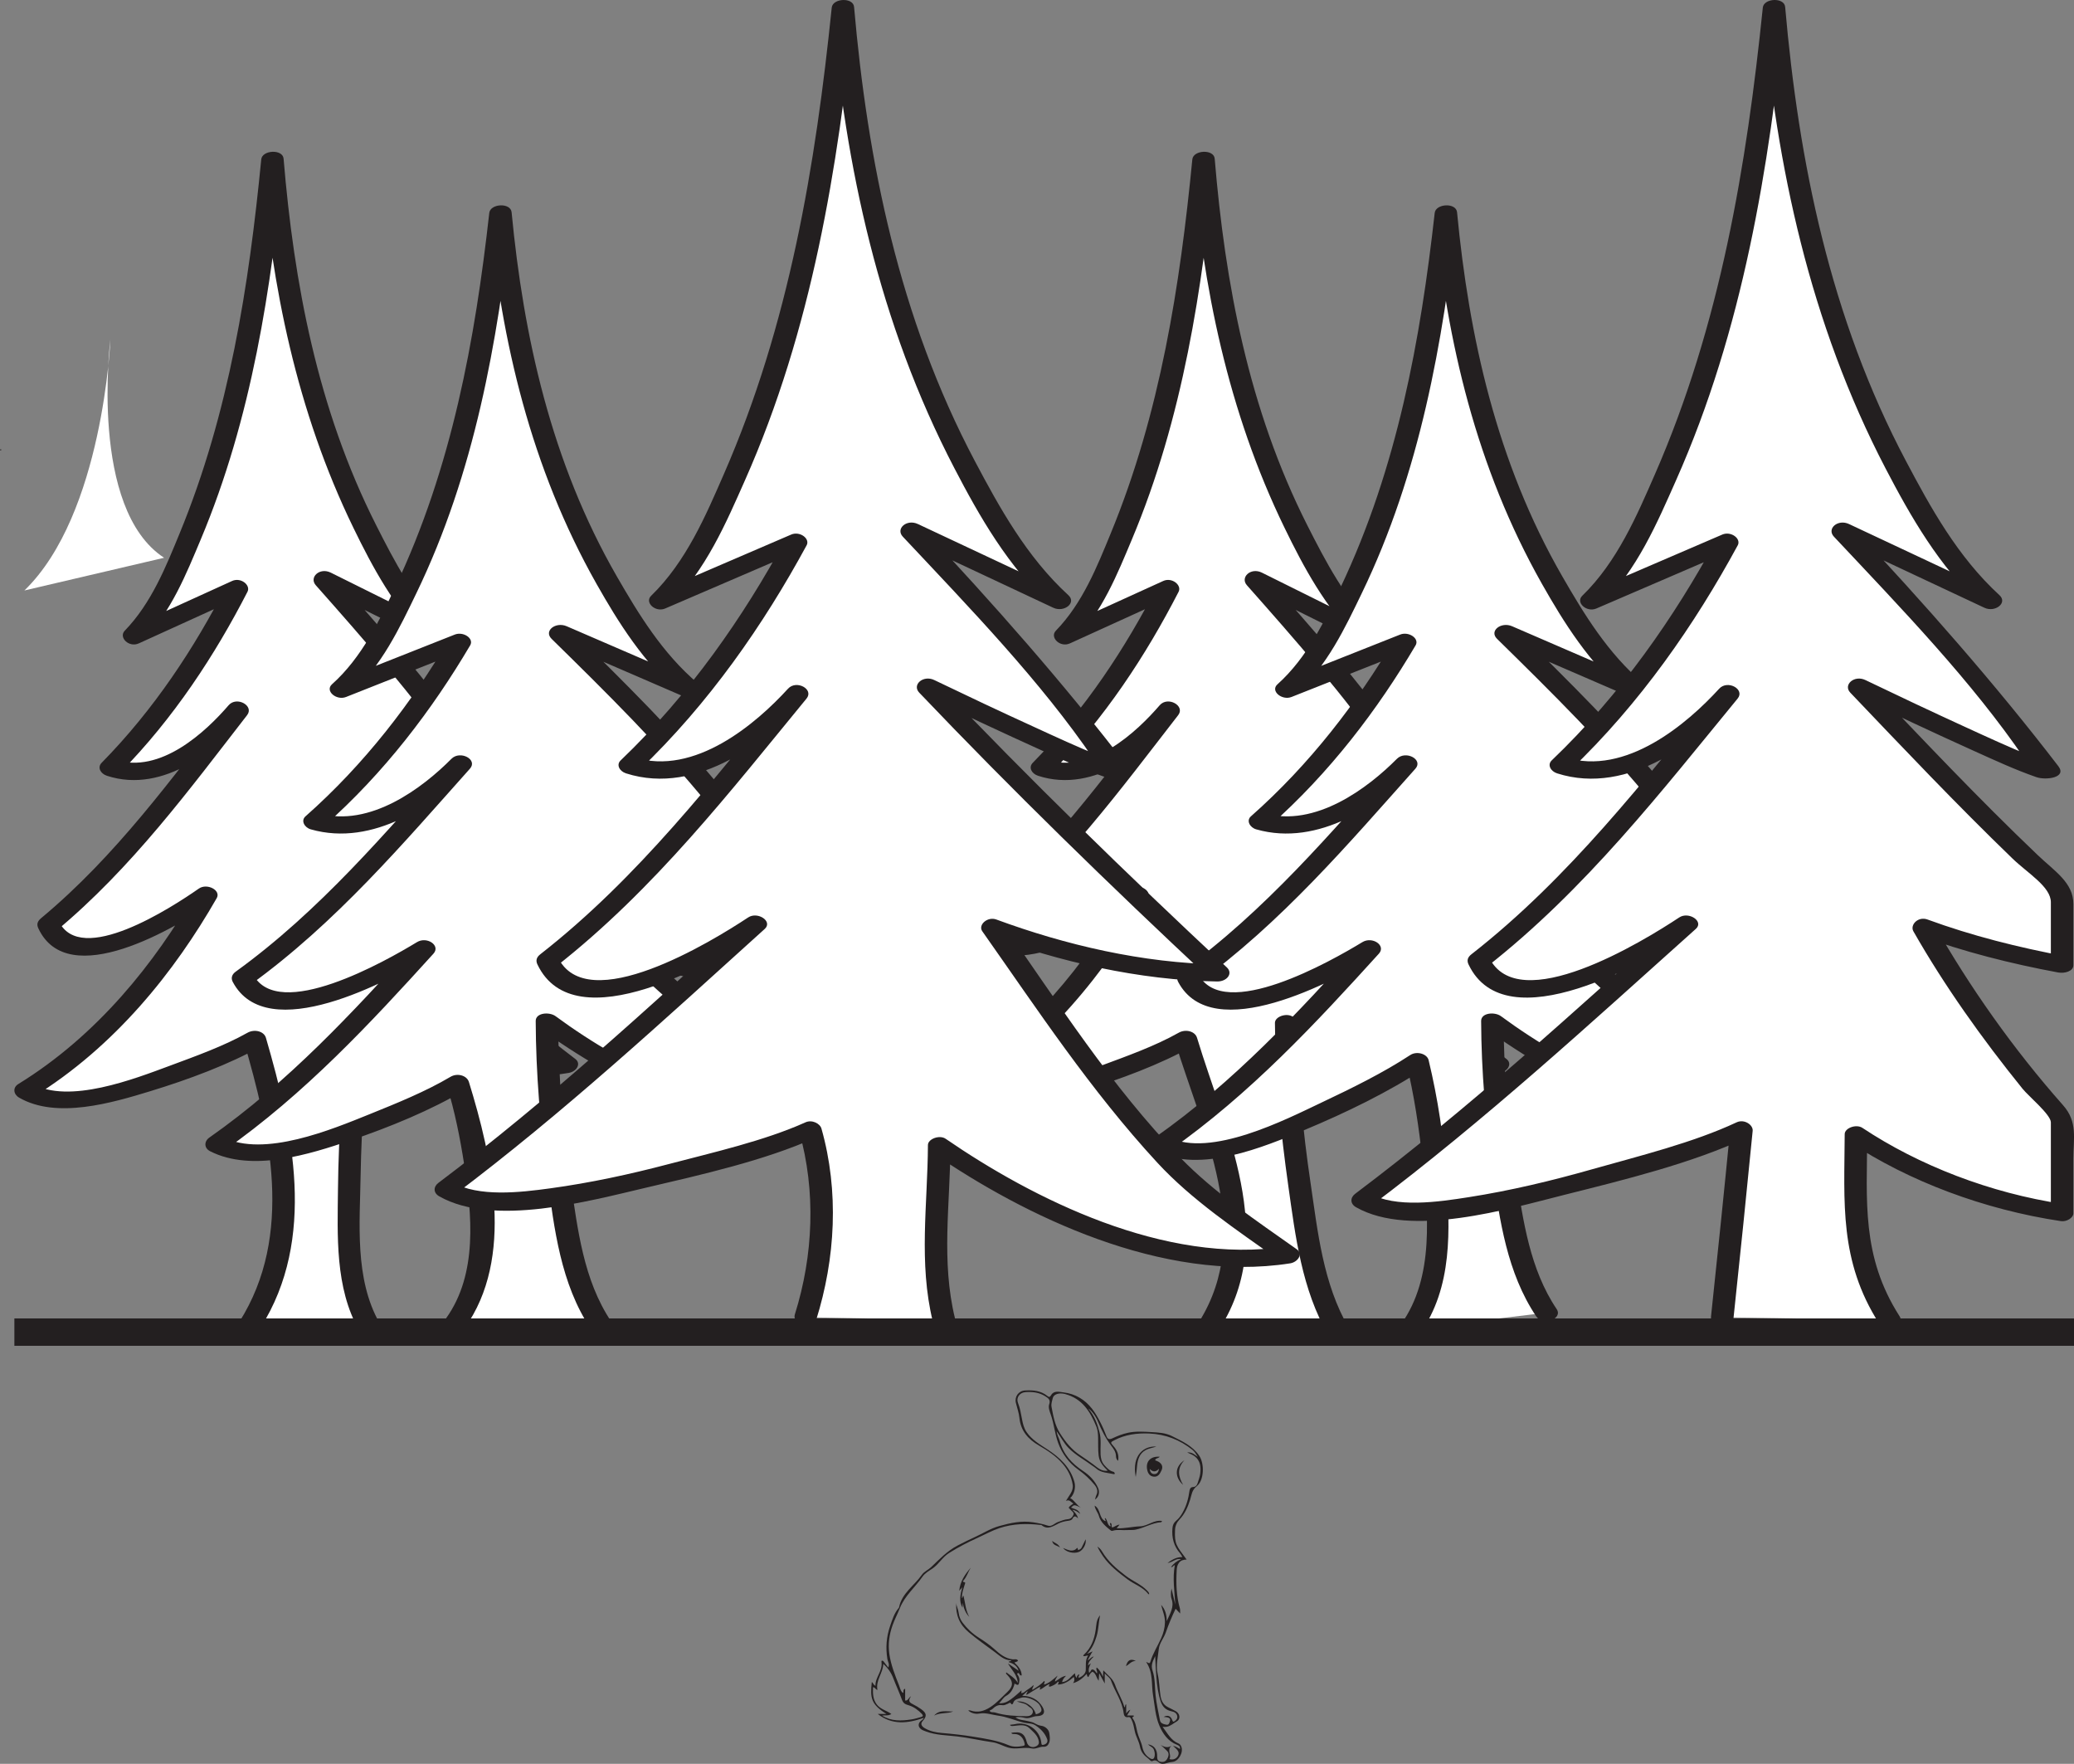 <?xml version="1.0" encoding="UTF-8"?>
<svg xmlns="http://www.w3.org/2000/svg" xmlns:xlink="http://www.w3.org/1999/xlink" width="303.281pt" height="257.887pt" viewBox="0 0 303.281 257.887" version="1.1">
<rect x="0" y="0" width="303.281" height="257.887" fill="#808080" stroke="none"/>
<defs>
<clipPath id="clip1">
  <path d="M 197 0 L 303.281 0 L 303.281 195 L 197 195 Z M 197 0 "/>
</clipPath>
<clipPath id="clip2">
  <path d="M 0 192 L 303.281 192 L 303.281 197 L 0 197 Z M 0 192 "/>
</clipPath>
<clipPath id="clip3">
  <path d="M 127 203 L 176 203 L 176 257.887 L 127 257.887 Z M 127 203 "/>
</clipPath>
</defs>
<g id="surface1">
<path style=" stroke:none;fill-rule:nonzero;fill:rgb(100%,100%,100%);fill-opacity:1;" d="M 176.91 193.672 C 185.559 180.742 176.043 160.945 173.418 151.953 C 173.332 152.047 147.793 164.68 139.902 159.457 C 155.262 150.32 166.301 130.875 166.301 130.875 C 166.301 130.875 146.906 144.535 143.25 135.195 C 152.348 127.805 170.934 103.84 170.934 103.84 C 170.934 103.84 160.906 115.617 152.375 112.25 C 162.668 102.023 170.801 86.082 170.801 86.082 L 155.754 92.934 C 155.754 92.934 170.867 77.547 176 23.422 C 179.977 73.629 200.039 92.934 200.039 92.934 L 183.594 84.758 C 183.594 84.758 201.223 104.633 205.508 112.02 C 211.543 116.379 202.906 122.066 217.617 136.613 C 206.078 136.613 192.582 131.293 192.582 131.293 C 192.582 131.293 204.559 144.773 219.023 155.633 C 202.133 158.805 188.078 149.668 188.078 149.668 C 188.078 160.57 190.699 186.535 195.762 194.715 "/>
<path style=" stroke:none;fill-rule:nonzero;fill:rgb(13.73%,12.16%,12.549%);fill-opacity:1;" d="M 178.457 194.105 C 186.887 180.594 179.141 165.297 175.043 151.738 C 174.754 150.773 173.375 150.414 172.352 150.996 C 168.91 152.941 164.785 154.41 160.953 155.832 C 155.875 157.715 146.184 161.512 140.848 158.43 C 140.891 159.09 140.93 159.754 140.973 160.414 C 153 153.016 161.723 142.016 167.848 131.312 C 168.508 130.156 166.434 129.082 165.23 129.918 C 161.316 132.652 147.891 141.402 144.742 134.652 C 144.598 135.152 144.461 135.652 144.316 136.148 C 155.469 126.887 163.922 115.336 172.285 104.562 C 173.355 103.184 170.766 101.75 169.586 103.109 C 166.316 106.895 159.648 113.258 152.949 111.07 C 153.207 111.699 153.469 112.332 153.727 112.973 C 161.562 105 167.594 95.777 172.348 86.52 C 172.844 85.547 171.363 84.359 170.094 84.945 C 165.078 87.23 160.059 89.52 155.043 91.797 C 155.73 92.422 156.418 93.039 157.105 93.652 C 161.203 89.438 163.438 83.812 165.5 78.91 C 172.996 61.086 175.832 42.109 177.645 23.539 C 176.555 23.57 175.465 23.605 174.371 23.641 C 175.883 41.801 179.508 60.059 187.848 77.191 C 190.59 82.832 193.848 88.957 198.781 93.75 C 199.52 93.137 200.254 92.52 200.988 91.902 C 195.504 89.18 190.02 86.457 184.539 83.73 C 182.887 82.906 181.312 84.422 182.336 85.57 C 189.422 93.57 196.543 101.672 202.5 110.199 C 203.539 111.691 205.02 113.145 205.883 114.66 C 206.828 116.336 206.488 118.598 206.645 120.375 C 207.215 126.797 211.395 132.375 216.355 137.426 C 216.828 136.738 217.301 136.051 217.77 135.363 C 209.25 135.184 200.723 133.059 193.156 130.113 C 191.504 129.477 190.512 131.199 191.32 132.105 C 199.082 140.801 208.004 149.023 217.762 156.445 C 218.09 155.766 218.414 155.082 218.734 154.398 C 208.402 156.094 197.148 153.824 189.023 148.641 C 188.117 148.059 186.43 148.633 186.434 149.551 C 186.473 157.523 187.273 165.508 188.395 173.434 C 189.418 180.633 190.344 188.559 194.27 195.258 C 195.133 196.738 198.121 195.656 197.25 194.18 C 193.453 187.699 192.68 179.965 191.648 172.992 C 190.508 165.305 189.762 157.527 189.723 149.785 C 188.859 150.086 187.996 150.395 187.129 150.695 C 195.883 156.281 208.195 158.695 219.309 156.871 C 220.438 156.688 221.215 155.531 220.281 154.824 C 210.52 147.395 201.598 139.18 193.84 130.48 C 193.23 131.145 192.621 131.809 192.008 132.473 C 199.809 135.504 208.668 137.68 217.465 137.867 C 218.938 137.895 219.766 136.707 218.879 135.801 C 213.266 130.09 210.141 124.523 209.727 117.449 C 209.5 113.633 206.848 111.02 204.508 107.746 C 198.637 99.535 191.715 91.688 184.852 83.945 C 184.113 84.559 183.383 85.172 182.648 85.789 C 188.125 88.512 193.613 91.238 199.094 93.965 C 200.68 94.75 202.465 93.25 201.301 92.117 C 196.73 87.688 193.809 82.004 191.172 76.812 C 182.555 59.793 179.129 41.301 177.625 23.199 C 177.504 21.766 174.488 21.918 174.355 23.301 C 172.562 41.703 169.688 60.371 162.402 78.035 C 160.465 82.738 158.324 88.18 154.398 92.215 C 153.461 93.18 155.012 94.73 156.461 94.066 C 161.477 91.785 166.492 89.5 171.504 87.219 C 170.75 86.695 170.004 86.172 169.25 85.648 C 164.586 94.727 158.707 103.711 151.023 111.527 C 150.355 112.203 150.855 113.117 151.801 113.426 C 160.172 116.156 168.145 109.352 172.285 104.562 C 171.387 104.078 170.484 103.598 169.586 103.109 C 161.379 113.684 153.113 125.152 142.184 134.234 C 141.633 134.695 141.48 135.137 141.762 135.727 C 146.109 145.055 161.934 135.633 167.367 131.836 C 166.496 131.367 165.625 130.902 164.754 130.438 C 158.863 140.738 150.398 151.383 138.836 158.496 C 137.98 159.023 138.129 160.004 138.957 160.484 C 144.434 163.652 152.555 161.246 158.164 159.531 C 163.723 157.832 169.645 155.648 174.484 152.914 C 173.59 152.668 172.688 152.418 171.793 152.176 C 175.754 165.281 183.52 180.164 175.355 193.238 C 174.449 194.699 177.551 195.559 178.457 194.105 "/>
<path style=" stroke:none;fill-rule:nonzero;fill:rgb(13.73%,12.16%,12.549%);fill-opacity:1;" d="M 189.129 158.336 C 189.266 158.336 189.281 158.18 189.152 158.18 C 189.02 158.18 188.996 158.336 189.129 158.336 "/>
<path style=" stroke:none;fill-rule:nonzero;fill:rgb(100%,100%,100%);fill-opacity:1;" d="M 206.23 194.324 C 214.262 183.879 207.281 155.219 207.281 155.219 C 207.18 155.309 179 172.516 169.926 167.293 C 181.797 159.133 200.285 138.707 200.285 138.707 C 200.285 138.707 177.984 152.371 173.781 143.027 C 184.238 135.637 205.621 111.672 205.621 111.672 C 205.621 111.672 194.082 123.449 184.27 120.082 C 196.109 109.855 205.457 93.914 205.457 93.914 L 188.156 100.766 C 188.156 100.766 205.535 85.383 211.441 31.25 C 216.008 81.461 239.09 100.766 239.09 100.766 L 220.172 92.586 C 220.172 92.586 240.445 112.465 245.371 119.852 C 252.316 124.211 242.383 129.902 259.297 144.445 C 246.035 144.445 230.508 139.129 230.508 139.129 C 230.508 139.129 244.289 152.605 260.918 163.469 C 241.496 166.637 218.23 149.387 218.23 149.387 C 218.23 160.285 220.312 183.754 226.129 191.93 "/>
<path style=" stroke:none;fill-rule:nonzero;fill:rgb(13.73%,12.16%,12.549%);fill-opacity:1;" d="M 207.586 195.039 C 212.488 188.219 212.012 179.609 211.508 172.086 C 211.129 166.371 210.262 160.625 208.906 154.996 C 208.68 154.07 207.172 153.629 206.215 154.258 C 202.23 156.875 197.652 159.117 193.199 161.223 C 188.09 163.645 177 169.359 170.875 166.262 C 170.91 166.926 170.953 167.59 170.996 168.246 C 182.848 159.938 192.512 149.488 201.637 139.43 C 202.719 138.234 200.676 136.859 199.215 137.75 C 194.656 140.523 178.961 149.449 175.266 142.484 C 175.129 142.984 174.988 143.48 174.844 143.984 C 187.391 134.926 197.285 123.234 206.973 112.391 C 208.172 111.043 205.547 109.66 204.266 110.949 C 200.09 115.156 192.367 121.051 184.844 118.902 C 185.102 119.535 185.359 120.164 185.621 120.801 C 194.461 112.988 201.461 103.746 207.004 94.352 C 207.598 93.34 205.992 92.285 204.75 92.777 C 198.98 95.062 193.215 97.344 187.445 99.637 C 188.133 100.25 188.824 100.871 189.504 101.488 C 194.066 97.406 196.75 91.668 199.129 86.746 C 207.66 69.109 211 49.984 213.086 31.367 C 211.996 31.402 210.906 31.438 209.816 31.473 C 211.57 49.863 215.863 68.359 225.484 85.375 C 228.633 90.941 232.426 97.023 237.828 101.578 C 238.562 100.965 239.297 100.352 240.031 99.742 C 233.727 97.016 227.426 94.289 221.113 91.562 C 219.516 90.867 217.719 92.23 218.914 93.402 C 226.891 101.23 234.906 109.16 241.777 117.582 C 243.07 119.168 244.84 120.754 245.953 122.363 C 246.984 123.863 246.734 125.965 246.867 127.602 C 247.43 134.469 252.285 140.172 258.043 145.258 C 258.512 144.574 258.98 143.887 259.449 143.195 C 249.73 143.035 239.949 140.949 231.082 137.945 C 229.488 137.41 228.293 139.008 229.254 139.938 C 238.383 148.832 248.781 157.102 259.973 164.496 C 260.188 163.742 260.41 162.988 260.633 162.23 C 245.672 164.32 229.809 156.168 219.488 148.574 C 218.582 147.906 216.586 148.062 216.586 149.27 C 216.617 156.633 217.246 164 218.293 171.32 C 219.285 178.32 220.367 186.105 224.641 192.465 C 225.605 193.902 228.598 192.836 227.625 191.391 C 223.695 185.543 222.746 178.461 221.715 172.039 C 220.516 164.574 219.906 157.023 219.875 149.504 C 218.906 149.734 217.938 149.969 216.977 150.199 C 228.133 158.41 244.98 166.969 261.203 164.707 C 262.73 164.492 262.91 163.129 261.863 162.438 C 250.898 155.188 240.719 147.031 231.766 138.316 C 231.156 138.977 230.547 139.641 229.938 140.305 C 239.027 143.383 249.172 145.535 259.145 145.699 C 260.535 145.719 261.559 144.52 260.559 143.633 C 254.336 138.133 250.469 132.684 249.984 125.43 C 249.727 121.48 246.875 119.102 244.227 115.859 C 237.391 107.469 229.375 99.57 221.434 91.777 L 219.23 93.617 C 225.535 96.344 231.836 99.07 238.141 101.793 C 239.688 102.465 241.68 101.078 240.348 99.953 C 235.105 95.535 231.57 89.676 228.469 84.297 C 218.828 67.582 214.793 49.133 213.066 31.035 C 212.93 29.594 209.953 29.754 209.797 31.129 C 207.727 49.602 204.344 68.355 196.035 85.871 C 193.781 90.621 191.188 96.121 186.805 100.051 C 185.715 101.02 187.453 102.457 188.863 101.902 C 194.633 99.617 200.398 97.332 206.168 95.051 C 205.418 94.523 204.664 94.004 203.91 93.477 C 198.477 102.676 191.578 111.707 182.918 119.359 C 182.207 119.984 182.777 120.996 183.699 121.258 C 192.855 123.875 201.832 117.562 206.973 112.391 C 206.07 111.91 205.164 111.43 204.266 110.949 C 194.754 121.609 185.031 133.168 172.711 142.066 C 172.145 142.477 171.996 143.02 172.285 143.566 C 177.297 153.023 195.082 143.477 201.352 139.668 C 200.547 139.105 199.738 138.547 198.934 137.984 C 189.973 147.867 180.492 158.176 168.855 166.332 C 168.098 166.867 168.062 167.855 168.98 168.32 C 175.504 171.621 184.824 167.688 190.691 165.242 C 196.812 162.695 203.051 159.66 208.348 156.172 C 207.449 155.926 206.555 155.68 205.652 155.434 C 206.789 160.129 207.5 164.891 208.008 169.645 C 208.805 177.141 209.812 186.746 204.879 193.602 C 203.867 195.008 206.562 196.465 207.586 195.039 "/>
<path style=" stroke:none;fill-rule:nonzero;fill:rgb(100%,100%,100%);fill-opacity:1;" d="M 36.562 193.672 C 45.207 180.742 39.887 160.945 37.262 151.953 C 37.168 152.047 11.637 164.68 3.746 159.457 C 19.105 150.32 30.145 130.875 30.145 130.875 C 30.145 130.875 10.75 144.535 7.094 135.195 C 16.191 127.805 34.781 103.84 34.781 103.84 C 34.781 103.84 24.746 115.617 16.215 112.25 C 26.516 102.023 34.645 86.082 34.645 86.082 L 19.594 92.934 C 19.594 92.934 34.707 77.547 39.844 23.422 C 43.82 73.629 63.887 92.934 63.887 92.934 L 47.438 84.758 C 47.438 84.758 65.066 104.633 69.352 112.02 C 75.391 116.379 66.746 122.066 81.457 136.613 C 69.922 136.613 56.426 131.293 56.426 131.293 C 56.426 131.293 68.41 144.773 82.867 155.633 C 65.977 158.805 51.918 149.668 51.918 149.668 C 51.918 160.57 48.957 185.816 54.02 194 "/>
<path style=" stroke:none;fill-rule:nonzero;fill:rgb(13.73%,12.16%,12.549%);fill-opacity:1;" d="M 38.109 194.105 C 46.34 181.082 42.82 165.281 38.887 151.738 C 38.605 150.773 37.215 150.422 36.191 150.996 C 32.746 152.938 28.633 154.41 24.801 155.832 C 19.719 157.715 10.031 161.512 4.691 158.43 C 4.73 159.09 4.77 159.754 4.816 160.414 C 16.84 153.016 25.566 142.016 31.691 131.312 C 32.352 130.156 30.273 129.082 29.074 129.918 C 25.16 132.652 11.734 141.402 8.586 134.652 C 8.441 135.152 8.305 135.652 8.16 136.148 C 19.309 126.887 27.766 115.336 36.133 104.562 C 37.203 103.184 34.613 101.75 33.434 103.109 C 30.164 106.898 23.492 113.258 16.789 111.07 C 17.051 111.699 17.312 112.332 17.57 112.973 C 25.406 105 31.438 95.777 36.191 86.52 C 36.688 85.547 35.207 84.359 33.934 84.945 C 28.918 87.23 23.902 89.52 18.887 91.797 C 19.574 92.422 20.262 93.039 20.945 93.652 C 25.043 89.438 27.277 83.812 29.34 78.91 C 36.836 61.086 39.676 42.109 41.488 23.539 C 40.398 23.57 39.309 23.605 38.219 23.641 C 39.727 41.801 43.352 60.059 51.688 77.191 C 54.434 82.832 57.688 88.957 62.625 93.75 C 63.363 93.137 64.098 92.52 64.832 91.902 C 59.348 89.18 53.863 86.457 48.383 83.73 C 46.73 82.906 45.16 84.422 46.18 85.57 C 53.27 93.57 60.387 101.676 66.34 110.199 C 67.383 111.691 68.871 113.145 69.727 114.66 C 70.672 116.336 70.336 118.598 70.488 120.375 C 71.059 126.797 75.238 132.375 80.195 137.426 C 80.672 136.738 81.145 136.051 81.613 135.363 C 73.09 135.184 64.566 133.059 56.996 130.113 C 55.348 129.477 54.355 131.199 55.164 132.105 C 62.926 140.801 71.848 149.023 81.605 156.445 C 81.93 155.766 82.254 155.082 82.578 154.398 C 72.246 156.094 60.992 153.824 52.867 148.641 C 51.953 148.055 50.281 148.641 50.277 149.551 C 50.234 157.656 49.492 165.754 49.422 173.867 C 49.359 180.555 48.949 188.277 52.527 194.539 C 53.375 196.027 56.355 194.945 55.512 193.461 C 51.809 186.98 52.629 178.719 52.734 171.836 C 52.848 164.484 53.523 157.141 53.566 149.785 C 52.699 150.086 51.84 150.395 50.977 150.695 C 59.727 156.281 72.035 158.695 83.152 156.871 C 84.281 156.688 85.055 155.531 84.125 154.824 C 74.363 147.395 65.441 139.172 57.684 130.48 C 57.07 131.145 56.465 131.809 55.852 132.473 C 63.652 135.504 72.512 137.68 81.305 137.867 C 82.781 137.895 83.609 136.707 82.719 135.801 C 77.113 130.09 73.984 124.523 73.57 117.449 C 73.344 113.633 70.695 111.02 68.352 107.746 C 62.48 99.535 55.562 91.688 48.695 83.945 C 47.965 84.559 47.227 85.172 46.488 85.789 C 51.969 88.512 57.457 91.238 62.941 93.965 C 64.523 94.75 66.309 93.25 65.148 92.117 C 60.578 87.688 57.648 82.004 55.02 76.812 C 46.402 59.793 42.973 41.301 41.469 23.199 C 41.352 21.766 38.336 21.918 38.203 23.301 C 36.406 41.703 33.531 60.371 26.246 78.035 C 24.309 82.738 22.16 88.18 18.242 92.215 C 17.305 93.184 18.855 94.73 20.301 94.066 C 25.316 91.785 30.336 89.5 35.352 87.219 C 34.598 86.695 33.848 86.172 33.098 85.648 C 28.434 94.727 22.551 103.711 14.863 111.527 C 14.199 112.203 14.695 113.117 15.641 113.426 C 24.016 116.156 31.988 109.352 36.133 104.562 C 35.23 104.078 34.332 103.598 33.434 103.109 C 25.223 113.684 16.957 125.148 6.023 134.234 C 5.473 134.695 5.328 135.137 5.605 135.727 C 9.949 145.059 25.777 135.633 31.215 131.836 C 30.34 131.367 29.469 130.902 28.594 130.438 C 22.703 140.738 14.242 151.383 2.676 158.496 C 1.824 159.023 1.969 160.004 2.797 160.484 C 8.273 163.652 16.398 161.246 22.008 159.531 C 27.566 157.832 33.48 155.645 38.328 152.914 C 37.43 152.668 36.535 152.418 35.637 152.176 C 39.461 165.324 43.008 180.582 35.016 193.238 C 34.09 194.699 37.195 195.555 38.109 194.105 "/>
<path style=" stroke:none;fill-rule:nonzero;fill:rgb(13.73%,12.16%,12.549%);fill-opacity:1;" d="M 206.629 158.336 C 206.766 158.336 206.781 158.18 206.652 158.18 C 206.52 158.18 206.496 158.336 206.629 158.336 "/>
<path style=" stroke:none;fill-rule:nonzero;fill:rgb(13.73%,12.16%,12.549%);fill-opacity:1;" d="M 0.09 65.844 C 0.223 65.844 0.242 65.688 0.109 65.688 C -0.023 65.688 -0.043 65.844 0.09 65.844 "/>
<path style=" stroke:none;fill-rule:nonzero;fill:rgb(13.73%,12.16%,12.549%);fill-opacity:1;" d="M 257.488 139.941 C 257.75 139.941 257.793 139.633 257.527 139.633 C 257.258 139.633 257.219 139.941 257.488 139.941 "/>
<path style=" stroke:none;fill-rule:nonzero;fill:rgb(13.73%,12.16%,12.549%);fill-opacity:1;" d="M 52.973 158.336 C 53.105 158.336 53.125 158.18 52.992 158.18 C 52.863 158.18 52.84 158.336 52.973 158.336 "/>
<path style=" stroke:none;fill-rule:nonzero;fill:rgb(100%,100%,100%);fill-opacity:1;" d="M 66.586 193.465 C 74.613 183.02 66.938 158.402 66.938 158.402 C 66.832 158.496 40.754 172.516 31.676 167.293 C 43.543 159.133 62.035 138.707 62.035 138.707 C 62.035 138.707 39.73 152.371 35.531 143.027 C 45.988 135.637 67.367 111.672 67.367 111.672 C 67.367 111.672 55.824 123.449 46.02 120.082 C 57.855 109.852 67.207 93.914 67.207 93.914 L 49.902 100.766 C 49.902 100.766 67.285 85.375 73.191 31.254 C 77.758 81.461 100.836 100.766 100.836 100.766 L 81.922 92.586 C 81.922 92.586 102.195 112.465 107.125 119.852 C 114.062 124.211 104.133 129.902 121.051 144.445 C 107.781 144.445 92.258 139.129 92.258 139.129 C 92.258 139.129 106.035 152.605 122.664 163.469 C 103.246 166.637 79.98 149.387 79.98 149.387 C 79.98 160.285 82.074 185.586 87.891 193.766 "/>
<path style=" stroke:none;fill-rule:nonzero;fill:rgb(13.73%,12.16%,12.549%);fill-opacity:1;" d="M 67.938 194.184 C 75.309 183.887 71.93 169.094 68.566 158.184 C 68.27 157.246 66.887 156.836 65.871 157.441 C 62.262 159.582 58.047 161.289 54.023 162.914 C 48.59 165.105 38.609 169.297 32.621 166.262 C 32.66 166.926 32.699 167.586 32.742 168.246 C 44.594 159.938 54.262 149.488 63.387 139.43 C 64.465 138.234 62.43 136.859 60.969 137.75 C 56.41 140.52 40.707 149.449 37.02 142.484 C 36.879 142.984 36.738 143.48 36.598 143.984 C 49.141 134.922 59.035 123.227 68.715 112.391 C 69.918 111.043 67.293 109.664 66.016 110.941 C 61.836 115.156 54.113 121.055 46.594 118.906 C 46.852 119.535 47.113 120.168 47.371 120.797 C 56.211 112.988 63.211 103.746 68.754 94.352 C 69.352 93.34 67.742 92.285 66.5 92.781 C 60.73 95.062 54.961 97.348 49.195 99.629 C 49.883 100.25 50.57 100.871 51.254 101.488 C 55.816 97.406 58.5 91.668 60.879 86.746 C 69.41 69.109 72.75 49.984 74.832 31.367 C 73.746 31.402 72.656 31.434 71.562 31.469 C 73.32 49.863 77.613 68.359 87.234 85.375 C 90.383 90.941 94.172 97.023 99.578 101.578 C 100.312 100.965 101.047 100.352 101.781 99.734 C 95.48 97.016 89.172 94.285 82.867 91.562 C 81.262 90.867 79.465 92.23 80.66 93.406 C 88.637 101.227 96.656 109.16 103.523 117.586 C 104.824 119.172 106.59 120.75 107.699 122.363 C 108.734 123.863 108.477 125.965 108.613 127.602 C 109.176 134.469 114.035 140.172 119.785 145.258 C 120.262 144.574 120.734 143.887 121.203 143.195 C 111.484 143.035 101.695 140.949 92.832 137.945 C 91.234 137.41 90.039 139.008 91 139.938 C 100.129 148.832 110.531 157.102 121.719 164.496 C 121.938 163.742 122.16 162.988 122.383 162.23 C 107.426 164.32 91.555 156.168 81.242 148.574 C 80.332 147.906 78.336 148.062 78.336 149.27 C 78.367 156.941 79.008 164.625 80.051 172.258 C 81.035 179.504 81.965 187.711 86.398 194.305 C 87.367 195.742 90.355 194.668 89.383 193.227 C 85.293 187.145 84.473 179.617 83.461 172.934 C 82.285 165.168 81.656 157.32 81.625 149.504 C 80.656 149.734 79.688 149.969 78.719 150.199 C 89.883 158.41 106.727 166.969 122.953 164.707 C 124.477 164.492 124.656 163.129 123.613 162.438 C 112.645 155.188 102.469 147.031 93.52 138.316 C 92.906 138.977 92.297 139.641 91.688 140.305 C 100.773 143.379 110.922 145.531 120.895 145.699 C 122.289 145.719 123.312 144.52 122.305 143.633 C 116.086 138.133 112.223 132.684 111.738 125.43 C 111.477 121.477 108.629 119.102 105.98 115.859 C 99.141 107.469 91.125 99.574 83.18 91.777 C 82.441 92.391 81.711 93.004 80.973 93.617 C 87.277 96.34 93.586 99.066 99.891 101.797 C 101.438 102.465 103.434 101.082 102.094 99.953 C 96.855 95.535 93.32 89.676 90.215 84.301 C 80.578 67.582 76.543 49.125 74.812 31.035 C 74.676 29.594 71.699 29.754 71.547 31.133 C 69.48 49.602 66.094 68.359 57.781 85.871 C 55.535 90.617 52.938 96.125 48.551 100.043 C 47.465 101.016 49.199 102.465 50.609 101.902 C 56.379 99.617 62.148 97.332 67.914 95.051 C 67.164 94.527 66.414 94.004 65.656 93.48 C 60.23 102.68 53.328 111.707 44.668 119.359 C 43.961 119.988 44.523 120.996 45.449 121.258 C 54.605 123.875 63.582 117.559 68.715 112.391 C 67.816 111.906 66.918 111.43 66.016 110.941 C 56.5 121.602 46.785 133.168 34.465 142.066 C 33.895 142.477 33.746 143.016 34.039 143.566 C 39.047 153.027 56.836 143.477 63.102 139.668 C 62.293 139.109 61.484 138.547 60.684 137.984 C 51.723 147.867 42.238 158.176 30.605 166.328 C 29.844 166.867 29.812 167.855 30.727 168.32 C 36.871 171.434 45.258 168.77 51.266 166.734 C 57.016 164.789 63.016 162.32 68.004 159.359 C 67.105 159.109 66.207 158.867 65.312 158.621 C 66.5 162.469 67.285 166.398 67.887 170.316 C 68.984 177.43 69.91 186.215 65.234 192.742 C 64.227 194.152 66.918 195.605 67.938 194.184 "/>
<path style=" stroke:none;fill-rule:nonzero;fill:rgb(100%,100%,100%);fill-opacity:1;" d="M 117.789 192.594 C 122.445 178.781 118.492 165.223 118.492 165.223 C 118.379 165.344 75.594 180.398 65.191 173.891 C 78.797 163.73 110.473 135.098 110.473 135.098 C 110.473 135.098 84.902 152.121 80.082 140.477 C 92.074 131.273 116.59 101.414 116.59 101.414 C 116.59 101.414 103.355 116.09 92.113 111.887 C 105.684 99.152 116.406 79.297 116.406 79.297 L 96.562 87.832 C 96.562 87.832 116.496 68.66 123.266 1.23 C 128.504 63.777 154.969 87.832 154.969 87.832 L 133.273 77.648 C 133.273 77.648 156.523 102.402 162.176 111.605 C 170.137 117.039 135.676 100.461 135.676 100.461 C 158.898 124.836 158.746 124.125 178.141 142.25 C 162.934 142.25 145.133 135.617 145.133 135.617 C 171.883 173.602 172.688 172.344 188.375 183.477 C 166.105 187.426 137.34 167.527 137.34 167.527 C 137.34 181.109 135.535 183.164 138.023 192.977 "/>
<path style=" stroke:none;fill-rule:nonzero;fill:rgb(13.73%,12.16%,12.549%);fill-opacity:1;" d="M 119.336 193.031 C 122.176 183.992 122.711 174.145 120.121 165.008 C 119.91 164.27 118.75 163.66 117.785 164.094 C 111.742 166.809 104.316 168.48 97.734 170.211 C 92.098 171.695 86.332 172.941 80.453 173.746 C 76.039 174.348 70.008 175.055 66.133 172.863 C 66.176 173.523 66.215 174.184 66.254 174.848 C 82.488 162.645 97.141 149.086 111.824 135.82 C 113.051 134.707 110.793 133.219 109.406 134.137 C 104.098 137.652 85.812 148.852 81.57 139.938 C 81.43 140.438 81.289 140.93 81.148 141.438 C 95.719 130.051 106.91 115.555 117.938 102.137 C 119.062 100.766 116.457 99.352 115.234 100.691 C 110.672 105.695 101.59 113.562 92.688 110.711 C 92.945 111.344 93.207 111.977 93.465 112.613 C 103.715 102.812 111.68 91.289 117.953 79.727 C 118.484 78.75 116.965 77.617 115.699 78.156 C 109.086 81.004 102.473 83.852 95.855 86.695 C 96.543 87.309 97.23 87.93 97.914 88.555 C 103.23 83.391 106.219 76.344 108.926 70.246 C 118.738 48.156 122.535 24.484 124.91 1.348 C 123.82 1.379 122.73 1.41 121.645 1.445 C 123.625 24.234 128.473 47.203 139.594 68.523 C 143.172 75.395 147.418 82.887 153.711 88.645 C 154.445 88.027 155.18 87.418 155.914 86.801 C 148.684 83.406 141.453 80.012 134.223 76.617 C 132.586 75.848 130.93 77.297 132.016 78.461 C 141.867 88.957 152.191 99.609 159.996 111.086 C 160.562 111.914 161.023 112.438 161.844 113.113 C 158.781 110.605 165.043 111.992 162.777 111.266 C 162.102 111.051 161.445 110.781 160.793 110.52 C 157.535 109.199 154.375 107.738 151.215 106.285 C 146.316 104.051 141.457 101.754 136.625 99.43 C 135.004 98.648 133.32 100.117 134.422 101.273 C 148.047 115.57 162.219 129.371 176.879 143.062 C 177.352 142.379 177.824 141.688 178.293 140.996 C 167.094 140.824 155.758 138.148 145.699 134.441 C 144.395 133.957 142.984 135.234 143.641 136.16 C 151.68 147.566 159.422 159.352 169.219 169.973 C 174.262 175.441 180.73 179.766 187.113 184.289 C 187.441 183.602 187.766 182.926 188.09 182.238 C 170.309 185.031 150.938 175.195 138.281 166.496 C 137.387 165.883 135.699 166.523 135.691 167.406 C 135.648 176.09 134.305 184.594 136.398 193.191 C 136.793 194.789 140.043 194.352 139.648 192.758 C 137.605 184.387 138.938 176.098 138.98 167.648 C 138.117 167.953 137.254 168.25 136.391 168.555 C 149.688 177.703 169.977 187.645 188.66 184.711 C 189.766 184.539 190.602 183.348 189.637 182.66 C 183.605 178.395 177.492 174.312 172.586 169.246 C 162.375 158.719 154.719 146.562 146.621 135.082 C 145.934 135.648 145.242 136.223 144.559 136.797 C 154.836 140.586 166.523 143.324 177.98 143.5 C 179.406 143.52 180.355 142.332 179.398 141.438 C 164.738 127.746 150.562 113.945 136.938 99.645 C 136.199 100.262 135.465 100.871 134.73 101.488 C 140.633 104.328 146.574 107.117 152.578 109.828 C 155.531 111.16 158.504 112.539 161.633 113.625 C 163.02 114.102 166.137 113.711 164.84 112.023 C 155.582 99.949 145.238 88.238 134.535 76.836 C 133.797 77.445 133.062 78.062 132.328 78.676 C 139.559 82.07 146.793 85.461 154.023 88.859 C 155.594 89.594 157.461 88.145 156.227 87.02 C 150.102 81.414 146.105 74.113 142.57 67.445 C 131.438 46.426 126.852 23.5 124.891 1.012 C 124.766 -0.426 121.766 -0.273 121.625 1.109 C 119.266 24.086 115.43 47.426 105.824 69.379 C 103.246 75.281 100.355 82.121 95.215 87.109 C 94.211 88.082 95.84 89.582 97.273 88.965 C 103.887 86.117 110.5 83.277 117.117 80.43 C 116.359 79.906 115.609 79.383 114.859 78.859 C 108.68 90.242 100.855 101.52 90.762 111.172 C 90.07 111.828 90.609 112.77 91.539 113.07 C 102.074 116.441 112.477 108.121 117.938 102.137 C 117.039 101.656 116.141 101.172 115.234 100.691 C 104.371 113.914 93.363 128.309 79.012 139.52 C 78.449 139.957 78.316 140.438 78.59 141.012 C 84.039 152.461 104.652 140.609 111.543 136.059 L 109.117 134.375 C 94.613 147.484 80.148 160.883 64.121 172.934 C 63.355 173.508 63.34 174.406 64.238 174.918 C 72.164 179.406 86.074 175.617 94.316 173.684 C 102.484 171.77 111.781 169.695 119.203 166.359 C 118.426 166.055 117.648 165.75 116.871 165.445 C 119.332 174.137 118.941 183.543 116.238 192.156 C 115.75 193.715 118.84 194.602 119.336 193.031 "/>
<path style=" stroke:none;fill-rule:nonzero;fill:rgb(100%,100%,100%);fill-opacity:1;" d="M 276.277 192.977 C 269.605 182.789 271.395 179.516 271.395 165.934 C 271.395 165.934 285.008 175.082 301.539 177.289 L 301.539 163.668 C 289.645 150.398 281.285 135.617 281.285 135.617 C 281.285 135.617 290.621 139.086 301.539 141 L 301.539 130.387 C 293.109 122.516 288.477 117.926 271.836 100.457 C 271.836 100.457 306.293 117.039 298.328 111.609 C 292.68 102.402 269.434 77.645 269.434 77.645 L 291.125 87.832 C 291.125 87.832 264.656 63.777 259.422 1.23 C 252.648 68.66 232.723 87.832 232.723 87.832 L 252.562 79.297 C 252.562 79.297 241.844 99.148 228.266 111.891 C 239.512 116.09 252.742 101.414 252.742 101.414 C 252.742 101.414 228.23 131.273 216.238 140.477 C 221.055 152.121 246.629 135.098 246.629 135.098 C 246.629 135.098 212.863 165.324 199.25 175.484 C 209.66 181.992 254.535 165.336 254.652 165.223 C 254.652 165.223 253.363 178.383 251.848 192.598 "/>
<g clip-path="url(#clip1)" clip-rule="nonzero">
<path style=" stroke:none;fill-rule:nonzero;fill:rgb(13.73%,12.16%,12.549%);fill-opacity:1;" d="M 277.77 192.438 C 272.164 183.68 272.996 175.547 273.043 166.051 C 272.18 166.355 271.309 166.66 270.449 166.965 C 279.109 172.711 290.145 176.863 301.383 178.539 C 302.211 178.66 303.188 178.043 303.188 177.406 L 303.188 169.379 C 303.188 166.469 303.848 164.043 301.695 161.609 C 294.344 153.305 288.004 144.273 282.777 135.082 C 282.09 135.652 281.402 136.223 280.711 136.797 C 287.16 139.156 294.027 140.895 300.965 142.184 C 301.91 142.355 303.188 142.012 303.188 141.121 L 303.188 132.164 C 303.188 129.035 300.465 127.402 297.957 125.004 C 289.312 116.762 281.223 108.184 273.094 99.645 C 272.359 100.258 271.629 100.875 270.891 101.488 C 276.789 104.328 282.73 107.121 288.734 109.828 C 291.691 111.16 294.66 112.539 297.785 113.625 C 299.172 114.105 302.289 113.715 300.992 112.023 C 291.734 99.953 281.395 88.238 270.695 76.832 C 269.957 77.445 269.223 78.059 268.488 78.676 C 275.711 82.066 282.945 85.465 290.18 88.859 C 291.75 89.594 293.613 88.148 292.383 87.02 C 286.258 81.418 282.258 74.113 278.73 67.445 C 267.59 46.426 263.004 23.5 261.043 1.012 C 260.918 -0.426 257.918 -0.277 257.777 1.109 C 255.418 24.078 251.586 47.426 241.984 69.379 C 239.402 75.277 236.508 82.125 231.371 87.109 C 230.367 88.078 231.996 89.582 233.43 88.969 C 240.043 86.117 246.66 83.273 253.27 80.43 C 252.52 79.906 251.77 79.383 251.016 78.859 C 244.84 90.242 237.012 101.52 226.914 111.168 C 226.223 111.828 226.762 112.77 227.691 113.07 C 238.227 116.441 248.629 108.125 254.094 102.137 C 253.199 101.656 252.293 101.176 251.395 100.695 C 240.531 113.914 229.52 128.309 215.168 139.523 C 214.605 139.957 214.469 140.438 214.746 141.012 C 220.195 152.469 240.809 140.613 247.699 136.059 C 246.895 135.492 246.086 134.938 245.277 134.375 C 230.047 148.004 214.914 161.949 198.184 174.527 C 197.418 175.102 197.406 176.004 198.305 176.512 C 206.301 181.043 220.598 176.742 228.777 174.691 C 237.527 172.496 247.453 170.066 255.359 166.359 C 254.578 165.941 253.793 165.523 253.004 165.109 C 252.117 174.23 251.172 183.355 250.203 192.477 C 250.031 194.09 253.32 194.324 253.492 192.707 C 254.461 183.594 255.402 174.473 256.293 165.336 C 256.379 164.473 255.07 163.566 253.945 164.094 C 247.578 167.074 239.762 168.992 232.801 170.961 C 226.922 172.629 220.922 174.074 214.773 175.035 C 210.383 175.723 204.105 176.672 200.199 174.457 C 200.238 175.121 200.281 175.781 200.32 176.441 C 217.25 163.719 232.574 149.605 247.98 135.812 C 249.211 134.715 246.949 133.219 245.555 134.137 C 240.25 137.652 221.969 148.852 217.73 139.941 C 217.586 140.438 217.449 140.938 217.309 141.438 C 231.875 130.051 243.066 115.555 254.094 102.137 C 255.215 100.766 252.613 99.355 251.395 100.695 C 246.828 105.695 237.742 113.562 228.84 110.711 C 229.098 111.344 229.359 111.98 229.617 112.609 C 239.871 102.812 247.832 91.293 254.109 79.73 C 254.645 78.75 253.117 77.613 251.855 78.156 C 245.238 81.008 238.625 83.852 232.012 86.695 C 232.699 87.312 233.387 87.93 234.074 88.551 C 239.387 83.395 242.371 76.344 245.078 70.25 C 254.895 48.164 258.688 24.484 261.062 1.34 C 259.977 1.379 258.883 1.414 257.793 1.445 C 259.781 24.234 264.625 47.203 275.746 68.527 C 279.328 75.395 283.578 82.887 289.859 88.641 L 292.07 86.801 C 284.836 83.406 277.609 80.012 270.379 76.617 C 268.742 75.852 267.086 77.297 268.172 78.461 C 278.027 88.957 288.352 99.609 296.152 111.086 C 296.719 111.914 297.176 112.438 297.992 113.109 C 294.938 110.602 301.199 111.992 298.934 111.266 C 298.254 111.051 297.598 110.781 296.953 110.52 C 293.691 109.199 290.531 107.738 287.371 106.289 C 282.473 104.047 277.613 101.754 272.781 99.43 C 271.156 98.648 269.477 100.121 270.57 101.273 C 278.348 109.426 286.082 117.605 294.281 125.52 C 296.555 127.711 299.898 129.648 299.898 131.922 L 299.898 140.887 L 302.117 139.824 C 295.172 138.539 288.301 136.801 281.863 134.441 C 280.473 133.93 279.27 135.234 279.793 136.16 C 284.328 144.117 289.797 151.812 295.766 159.195 C 296.625 160.262 299.898 162.977 299.898 164.094 L 299.898 177.164 C 300.5 176.793 301.098 176.41 301.695 176.035 C 291.004 174.441 280.566 170.367 272.344 164.906 C 271.441 164.305 269.754 164.918 269.75 165.816 C 269.703 175.797 268.906 184.32 274.789 193.52 C 275.711 194.969 278.703 193.898 277.77 192.438 "/>
</g>
<path style=" stroke:none;fill-rule:nonzero;fill:rgb(100%,100%,100%);fill-opacity:1;" d="M 3.57 86.332 C 15.09 75.172 16.141 49.672 16.141 49.672 C 16.141 49.672 12.996 74.375 23.996 81.551 "/>
<g clip-path="url(#clip2)" clip-rule="nonzero">
<path style="fill:none;stroke-width:4;stroke-linecap:butt;stroke-linejoin:miter;stroke:rgb(13.73%,12.16%,12.549%);stroke-opacity:1;stroke-miterlimit:10;" d="M -0.001 -0 L 301.179 -0 " transform="matrix(1,0,0,-1,2.103,194.765)"/>
</g>
<g clip-path="url(#clip3)" clip-rule="nonzero">
<path style=" stroke:none;fill-rule:evenodd;fill:rgb(13.73%,12.16%,12.549%);fill-opacity:1;" d="M 170.16 251.027 C 170.711 250.707 171.199 250.863 171.414 251.492 C 171.527 251.828 171.652 251.727 171.805 251.621 C 172.02 251.465 172.191 251.258 172.16 250.965 C 172.105 250.477 171.707 250.281 171.328 250.207 C 170.469 250.039 169.984 249.531 169.719 248.734 C 169.34 247.594 169.203 246.418 169.102 245.227 C 169.016 244.199 168.961 243.172 168.922 242.137 C 168.629 242.82 168.234 243.371 168.543 244.277 C 168.918 245.387 168.859 246.641 168.977 247.832 C 169.098 249.082 169.395 250.301 169.621 251.527 C 169.703 251.98 170.168 252.09 170.57 252.164 C 170.906 252.227 170.984 251.926 171.059 251.711 C 171.223 251.238 171.016 251.074 170.16 251.027 M 151.473 250.652 C 152.371 250.406 152.504 250.07 152.02 249.285 C 151.605 248.609 150.055 247.957 149.316 248.23 C 148.887 248.391 148.309 248.414 148.148 249.023 C 148.125 249.121 147.949 249.273 147.879 249.133 C 147.711 248.801 147.531 249.043 147.383 249.098 C 147.121 249.199 146.863 249.359 146.578 249.312 C 145.969 249.203 145.516 249.48 145.117 249.875 C 144.984 250 144.805 250.02 144.699 250.125 C 144.898 250.438 145.23 250.293 145.5 250.379 C 146.984 250.848 148.531 250.898 150.07 250.922 C 150.461 250.93 150.898 250.809 151.012 250.41 C 151.125 250.031 150.824 249.742 150.492 249.547 C 150.438 249.516 150.391 249.473 150.348 249.43 C 149.941 249.02 149.348 249.012 148.684 248.766 C 149.957 248.633 151.219 249.562 151.473 250.652 M 128.977 250.828 C 130.336 251.688 131.797 251.613 133.266 251.395 C 133.738 251.328 134.199 251.172 134.664 251.051 C 134.961 250.973 135.043 250.836 134.801 250.582 C 134.285 250.051 133.684 249.594 133.008 249.367 C 132.477 249.191 132.125 249.156 131.879 248.48 C 131.5 247.434 131.02 246.41 130.621 245.359 C 130.312 244.555 129.84 243.875 129.168 243.277 C 129.109 244.641 128.02 245.691 128.309 247.082 C 128.012 247.02 127.961 246.68 127.664 246.684 C 127.625 247.578 127.637 248.438 128.203 249.195 C 128.746 249.918 129.656 250.09 130.344 250.598 C 129.898 250.898 129.434 250.754 128.977 250.828 M 161.977 215.02 C 161.324 214.375 160.77 213.773 160.652 212.812 C 160.547 211.926 160.605 211.055 160.578 210.176 C 160.562 209.625 160.52 209.074 160.316 208.566 C 159.426 206.371 158.23 204.465 155.719 203.812 C 154.898 203.602 154.078 203.816 153.941 204.426 C 153.848 204.836 153.684 205.254 153.766 205.684 C 154.02 207.023 154.242 208.359 155.004 209.559 C 155.809 210.82 156.695 211.953 157.969 212.777 C 158.594 213.184 159.199 213.629 159.805 214.062 C 160.438 214.508 161.02 215.188 161.977 215.02 M 160.121 219.25 C 160.195 219.004 160.23 218.785 160.324 218.594 C 160.609 218.02 160.398 217.508 160.055 217.09 C 159.371 216.254 158.586 215.535 157.703 214.895 C 156.32 213.895 155.32 212.582 154.723 210.934 C 154.234 209.578 154.125 208.141 153.645 206.793 C 153.473 206.316 153.266 205.773 153.426 205.309 C 153.656 204.645 153.27 204.414 152.855 204.148 C 151.961 203.578 150.957 203.461 149.926 203.543 C 149.094 203.613 148.566 204.363 148.855 205.098 C 149.156 205.855 149.289 206.645 149.438 207.438 C 149.566 208.125 149.711 208.793 150.129 209.398 C 150.91 210.527 152.051 211.184 153.156 211.906 C 154.961 213.086 156.488 214.492 157.109 216.66 C 157.348 217.484 157.074 218.535 156.488 219.035 C 157.125 219.348 157.426 220.07 158.051 220.418 C 157.055 219.973 157.055 219.973 156.613 220.426 C 157.07 220.633 157.656 220.637 157.973 221.352 C 157.562 221.023 157.27 220.824 156.805 220.734 C 157.191 221.145 157.523 221.477 157.641 221.992 C 157.324 221.68 157.074 221.547 156.832 222.039 C 156.727 222.25 156.457 222.316 156.199 222.352 C 155.719 222.414 155.254 222.516 154.809 222.734 C 154.008 223.121 153.215 223.75 152.297 222.977 C 152.285 222.969 152.258 222.969 152.234 222.969 C 150.176 222.727 148.148 222.758 146.145 223.422 C 145.047 223.789 144.051 224.344 143.012 224.816 C 141.559 225.473 140.152 226.195 138.797 227.051 C 137.816 227.668 137.289 228.691 136.352 229.332 C 135.84 229.68 135.254 230 134.895 230.523 C 133.82 232.078 132.312 233.293 131.582 235.133 C 131.254 235.957 130.828 236.762 130.523 237.613 C 130.031 238.98 129.844 240.395 130.047 241.82 C 130.27 243.398 130.867 244.887 131.449 246.367 C 131.605 246.766 131.676 247.238 132.043 247.531 C 132.207 247.34 131.965 247.035 132.359 246.906 L 132.359 248.629 C 132.789 248.691 132.793 248.277 133.23 248 C 132.672 248.758 133.09 248.965 133.539 249.195 C 133.953 249.402 134.355 249.641 134.727 249.914 C 135.535 250.504 135.562 250.914 134.902 251.656 C 134.594 252.004 134.711 252.367 135.219 252.668 C 135.984 253.125 136.863 253.301 137.699 253.371 C 139.262 253.504 140.816 253.668 142.355 253.922 C 144.082 254.207 145.832 254.461 147.461 255.148 C 148.184 255.457 148.863 255.402 149.586 255.27 C 149.867 255.215 149.875 255.113 149.816 254.863 C 149.641 254.125 149.199 253.52 148.301 253.523 C 148.145 253.523 147.957 253.57 147.898 253.344 C 149.305 253.129 149.816 253.441 150.156 254.727 C 150.32 255.359 150.98 255.625 151.562 255.293 C 151.805 255.152 151.953 254.984 151.914 254.664 C 151.801 253.754 151.105 253.234 150.527 252.672 C 149.891 252.055 149.023 252.27 148.246 252.34 C 148 252.359 147.832 252.406 147.672 252.195 C 147.914 252.129 148.156 252.145 148.398 252.086 C 150.23 251.637 152.074 252.934 152.27 254.793 C 152.301 255.09 152.336 255.184 152.668 255.082 C 153.133 254.934 153.25 254.602 153.113 254.242 C 152.793 253.395 152.188 252.773 151.426 252.27 C 150.891 251.914 150.301 252.008 149.742 251.871 C 148.457 251.559 147.234 251 145.91 250.832 C 145.02 250.715 144.172 250.371 143.23 250.535 C 142.543 250.66 141.926 250.418 141.578 250.074 C 141.699 250.074 141.809 250.047 141.898 250.082 C 142.957 250.449 143.879 250.195 144.805 249.602 C 145.75 249 146.473 248.16 147.27 247.414 C 148.254 246.504 148.168 245.809 147.262 244.855 C 147.188 244.777 147.031 244.719 147.156 244.516 C 147.723 244.953 148.355 245.297 148.844 246.051 C 148.742 244.848 147.941 244.168 147.387 243.203 C 147.973 243.605 148.422 243.914 148.953 244.273 C 148.699 243.465 148.105 243.203 147.477 243.004 C 147.578 242.82 147.789 242.973 147.871 242.75 C 146.867 242.762 146.191 242.082 145.488 241.559 C 144.203 240.609 142.895 239.688 141.668 238.656 C 140.301 237.512 139.723 236.102 139.832 234.367 C 139.859 234.867 140.129 235.305 140.188 235.816 C 140.242 236.312 140.441 236.828 140.77 237.258 C 141.43 238.125 142.207 238.852 143.133 239.441 C 143.914 239.938 144.684 240.465 145.387 241.094 C 146.156 241.781 146.961 242.488 148.09 242.609 C 148.34 242.637 148.676 242.484 148.875 242.797 C 148.75 242.977 148.539 242.984 148.328 243.074 C 148.887 243.602 149.383 244.148 149.402 244.957 C 149.23 244.988 149.148 244.918 149.105 244.824 C 149.039 244.68 148.941 244.539 148.797 244.645 C 148.664 244.746 148.816 244.887 148.879 244.988 C 149.031 245.246 149.109 245.523 149.051 245.809 C 148.992 246.09 149.031 246.57 148.492 246.219 C 148.27 246.07 148.344 246.273 148.312 246.363 C 148.105 247.016 147.77 247.59 147.16 247.93 C 146.684 248.191 146.484 248.664 146.094 249.035 C 147.09 249.055 147.574 248.773 149.379 247.145 C 149.328 247.539 149.336 247.574 149.383 247.562 C 149.535 247.52 149.707 247.48 149.812 247.379 C 150.211 247.004 150.738 246.805 151.105 246.367 C 151.211 246.652 150.848 246.801 150.973 247.074 C 151.59 246.672 152.219 246.312 152.695 245.758 C 152.895 245.969 152.594 246.117 152.691 246.297 C 153.418 246.082 153.965 245.578 154.652 244.984 C 154.48 245.371 154.285 245.527 154.27 245.863 C 154.805 245.566 155.219 245.113 155.891 245.012 C 155.574 245.32 155.375 245.598 155.305 245.938 C 156.184 245.867 156.566 245.102 157.199 244.641 C 157.223 244.91 157.223 245.133 157.465 245.316 C 157.449 245.039 157.582 244.887 157.805 244.793 C 157.871 244.984 157.598 245.137 157.766 245.309 C 158.293 245.113 158.746 244.676 158.773 244.207 C 158.816 243.48 158.664 242.75 159.113 242.047 C 158.82 242.035 158.621 242.234 158.395 242.098 C 158.422 242.051 158.441 241.984 158.48 241.945 C 159.562 240.945 160.027 239.684 160.23 238.246 C 160.328 237.598 160.285 236.863 160.859 236.164 C 160.637 237.281 160.641 238.27 160.355 239.223 C 160.078 240.152 159.703 241.02 158.957 241.812 C 159.293 241.664 159.535 241.555 159.773 241.445 C 159.492 241.855 159.316 242.289 159.047 242.734 C 159.41 242.641 159.484 242.266 159.953 242.195 C 159.52 242.617 159.168 242.953 159.102 243.492 C 159.262 243.375 159.395 243.277 159.523 243.184 C 159.301 243.637 159.102 244.051 159.258 244.551 C 159.555 244.504 159.457 243.961 159.867 244.113 C 160.121 244.207 160.215 244.48 160.406 244.668 C 160.551 244.344 160.184 244.098 160.375 243.809 C 160.793 244.129 161.027 244.582 161.285 245.168 C 161.305 244.797 161.316 244.562 161.336 244.215 C 161.984 244.934 162.727 245.41 163.039 246.297 C 163.434 247.434 164.109 248.453 164.418 249.625 C 164.625 249.52 164.422 249.281 164.684 249.18 L 164.684 250.508 C 164.883 250.285 164.992 250.078 165.293 249.984 C 165.121 250.277 164.977 250.523 164.805 250.82 L 165.766 250.82 C 165.934 251.055 165.434 250.973 165.633 251.242 C 166.066 251.828 166.141 252.539 166.305 253.227 C 166.477 253.965 166.883 254.68 167.031 255.371 C 167.191 256.129 167.477 256.586 168.047 256.992 C 168.508 257.324 168.773 257.242 168.852 256.684 C 168.891 256.402 168.836 256.129 168.742 255.848 C 168.605 255.422 168.16 255.363 167.883 255.035 C 168.781 255.184 169.238 255.793 169.215 256.852 C 169.203 257.395 169.441 257.594 169.93 257.613 C 170.402 257.633 170.641 257.281 170.785 256.945 C 170.906 256.652 170.961 256.27 170.637 255.98 C 170.332 255.703 170.07 255.383 169.707 255.137 C 170.219 255.387 170.719 255.629 171.301 255.246 C 170.566 255.867 171.383 256.602 170.996 257.191 C 171.594 257.371 172.047 257.102 172.258 256.707 C 172.59 256.082 172.004 255.711 171.535 255.258 C 171.98 255.34 172.238 255.559 172.543 255.715 C 172.629 255.309 172.336 255.184 172.082 255.086 C 170.773 254.57 170.027 253.457 169.531 252.293 C 168.949 250.93 168.867 249.391 168.617 247.922 C 168.344 246.293 168.66 244.551 167.605 243 C 167.883 243.047 168.098 243.379 168.223 242.949 C 168.582 241.738 169.277 240.68 169.789 239.535 C 170.121 238.797 170.332 238.02 170.352 237.195 C 170.371 236.293 169.984 235.492 169.793 234.641 C 170.355 235.266 170.605 236.012 170.613 237.02 C 171.117 235.871 171.73 234.945 171.328 233.805 C 171.148 233.293 171.223 232.777 171.305 232.246 C 171.492 233.035 171.68 233.824 171.863 234.613 C 171.754 232.688 171.438 230.773 171.793 228.848 C 171.559 228.84 171.531 229.188 171.238 229.109 C 171.617 228.609 172.07 228.234 172.715 227.961 C 171.93 227.789 171.504 228.434 170.723 228.52 C 171.457 227.98 172.09 227.641 172.91 227.656 C 172.785 227.449 172.699 227.262 172.57 227.113 C 171.641 226.059 171.328 224.832 171.445 223.445 C 171.48 222.98 171.645 222.625 171.98 222.352 C 172.402 222.008 172.688 221.59 172.953 221.117 C 173.504 220.129 173.789 219.066 173.938 217.965 C 173.984 217.641 174.145 217.43 174.438 217.418 C 174.918 217.398 175.055 217.082 175.168 216.723 C 175.297 216.301 175.461 215.879 175.512 215.445 C 175.629 214.484 175.539 213.555 174.688 212.91 C 174.406 212.695 174.051 212.582 173.598 212.355 C 174.344 212.289 174.711 212.711 175.152 213 C 174.922 212.629 174.703 212.242 174.383 211.988 C 172.531 210.508 170.426 209.695 168.039 209.59 C 166.258 209.516 164.559 209.738 162.957 210.57 C 162.387 210.863 162.34 210.895 162.797 211.402 C 163.355 212.016 163.664 212.715 163.5 213.582 C 163.25 213.402 163.191 213.109 163.188 212.883 C 163.18 212.27 162.824 211.805 162.504 211.383 C 161.68 210.297 161.07 209.105 160.562 207.852 C 160.273 207.129 159.602 206.176 159.137 205.953 C 160.051 206.988 160.457 208.176 160.781 209.406 C 161.062 210.48 160.883 211.57 160.938 212.652 C 160.969 213.223 161.082 213.742 161.492 214.211 C 161.879 214.648 162.242 215.047 162.828 215.191 C 162.906 215.211 162.988 215.324 163.012 215.41 C 163.043 215.512 162.93 215.547 162.855 215.527 C 161.969 215.309 160.992 215.363 160.254 214.672 C 160.109 214.535 159.926 214.438 159.762 214.316 C 158.598 213.449 157.309 212.773 156.266 211.715 C 155.566 211.012 155.16 210.148 154.512 209.25 C 154.574 209.863 154.859 210.242 154.969 210.672 C 155.477 212.637 156.734 213.984 158.383 215.074 C 159.309 215.691 160.094 216.484 160.566 217.531 C 160.855 218.164 160.684 218.887 160.121 219.25 M 161.547 244.668 L 161.547 246.141 C 161.25 245.594 161.035 245.195 160.734 244.637 C 160.703 245.09 160.684 245.375 160.66 245.734 C 160.293 245.285 160.289 244.668 159.75 244.418 C 159.453 244.582 159.301 244.891 159.156 245.199 C 158.949 245.137 158.98 244.941 158.902 244.734 C 158.336 245.344 157.742 245.867 156.914 246.086 C 157.121 245.812 157.168 245.547 157.023 245.18 C 156.34 245.793 155.621 246.254 154.691 246.309 C 154.734 246.176 154.777 246.035 154.828 245.875 C 154.762 245.891 154.684 245.883 154.66 245.918 C 154.398 246.273 154 246.422 153.617 246.586 C 153.543 246.617 153.434 246.559 153.34 246.543 C 153.383 246.457 153.43 246.363 153.504 246.211 C 152.934 246.387 152.582 246.832 152.082 247.031 C 151.926 246.91 152.254 246.777 152.105 246.684 C 152.047 246.645 151.887 246.719 151.793 246.777 C 151.234 247.113 150.68 247.465 150.117 247.809 C 150 247.586 150.266 247.523 150.254 247.238 C 149.957 247.508 149.746 247.703 149.484 247.938 C 150.77 247.965 151.762 248.449 152.418 249.52 C 152.945 250.379 152.613 250.895 151.648 250.91 C 151.051 250.922 150.531 251.32 149.914 251.18 C 149.48 251.082 149.035 250.984 148.484 251.09 C 149.086 251.539 149.766 251.484 150.367 251.652 C 150.676 251.738 150.977 251.773 151.273 251.941 C 151.574 252.109 151.883 252.277 152.27 252.324 C 152.852 252.391 153.355 252.879 153.43 253.355 C 153.496 253.793 153.598 254.332 153.414 254.801 C 153.273 255.16 153.039 255.414 152.59 255.387 C 152.004 255.352 151.484 255.773 150.867 255.633 C 149.73 255.379 148.566 255.848 147.422 255.508 C 146.652 255.281 145.949 254.844 145.145 254.73 C 143.426 254.488 141.73 254.09 140.004 253.883 C 138.465 253.699 136.887 253.711 135.406 253.152 C 135.18 253.066 134.941 252.988 134.742 252.859 C 134.195 252.496 134.207 251.922 134.75 251.535 C 134.883 251.441 135.02 251.352 135.074 251.164 C 132.754 251.977 130.48 252.266 128.352 250.59 L 129.621 250.59 C 127.387 249.184 127.219 248.289 127.484 245.922 C 127.707 246.07 127.715 246.359 128.023 246.477 C 127.961 245.246 129.109 244.309 128.898 242.988 C 128.887 242.918 128.883 242.801 128.992 242.797 C 129.059 242.797 129.148 242.844 129.195 242.898 C 129.418 243.18 129.633 243.465 129.895 243.809 C 130.129 243.32 129.824 242.961 129.762 242.574 C 129.492 240.918 129.613 239.305 130.168 237.711 C 130.484 236.793 130.762 235.875 131.398 235.121 C 131.426 235.09 131.461 235.055 131.465 235.02 C 131.871 232.938 133.688 231.84 134.797 230.254 C 135.137 229.766 135.727 229.535 136.156 229.129 C 137.371 227.973 138.52 226.746 140.047 225.957 C 140.875 225.531 141.703 225.113 142.551 224.734 C 143.738 224.195 144.836 223.477 146.117 223.121 C 147.75 222.668 149.367 222.301 151.086 222.574 C 151.809 222.688 152.512 222.82 153.203 223.055 C 153.805 223.258 154.207 222.711 154.703 222.531 C 155.18 222.359 155.648 222.156 156.145 222.117 C 156.59 222.086 156.812 221.824 156.961 221.5 C 157.105 221.176 156.797 220.992 156.598 220.789 C 156.484 220.672 156.371 220.551 156.266 220.438 C 156.434 220.16 156.711 220.016 156.965 219.828 C 156.609 219.648 156.422 219.184 155.871 219.445 C 156.336 218.617 157.012 218 156.855 217.051 C 156.672 215.902 156.164 214.918 155.418 214.035 C 154.438 212.883 153.191 212.082 151.906 211.332 C 150.348 210.43 149.262 209.191 149.074 207.336 C 148.996 206.562 148.727 205.844 148.551 205.102 C 148.332 204.203 148.953 203.344 149.887 203.297 C 151.062 203.234 152.203 203.312 153.172 204.109 C 153.398 204.297 153.508 204.305 153.719 203.957 C 154.129 203.27 154.906 203.504 155.523 203.578 C 157.23 203.785 158.629 204.617 159.684 205.965 C 160.145 206.543 160.512 207.207 160.855 207.867 C 161.211 208.543 161.52 209.25 161.789 209.965 C 161.973 210.461 162.238 210.492 162.652 210.301 C 163.383 209.961 164.129 209.66 164.922 209.488 C 166.078 209.234 167.258 209.32 168.418 209.387 C 169.414 209.445 170.43 209.492 171.371 209.965 C 172.855 210.707 174.383 211.395 175.355 212.828 C 176.156 214.004 176.078 216.441 175.016 217.277 C 174.281 217.859 174.254 218.547 174.031 219.27 C 173.699 220.332 173.262 221.34 172.461 222.18 C 172.094 222.566 171.848 223.105 171.824 223.691 C 171.734 225.781 172.031 226.008 173.52 228.016 C 173.074 228.027 172.691 228.129 172.41 228.477 C 172.141 228.816 172.09 229.195 172.066 229.613 C 171.965 231.48 172.008 233.336 172.531 235.152 C 172.594 235.363 172.562 235.602 172.578 235.91 C 172.305 235.629 172.09 235.398 171.91 235.211 C 171.375 236.328 170.887 237.492 170.473 238.684 C 170.18 239.523 169.535 240.23 169.445 241.129 C 169.328 242.32 168.992 243.469 169.285 244.73 C 169.531 245.777 169.531 246.898 169.707 247.98 C 169.828 248.715 170.129 249.262 170.793 249.602 C 171.172 249.797 171.559 249.98 171.93 250.188 C 172.551 250.535 172.668 251.352 172.082 251.684 C 171.609 251.949 171.207 252.348 170.641 252.465 C 170.461 252.504 170.301 252.488 170.004 252.473 C 170.73 253.41 171.203 254.441 172.305 254.895 C 172.539 254.988 172.656 255.164 172.742 255.375 C 173.086 256.191 172.34 257.52 171.473 257.598 C 171.141 257.629 170.844 257.703 170.531 257.801 C 170.18 257.91 169.785 257.965 169.43 257.656 C 169.207 257.457 168.941 257.262 168.562 257.465 C 168.297 257.609 168.141 257.293 167.953 257.148 C 167.332 256.68 166.852 256.219 166.688 255.328 C 166.555 254.605 166.105 253.891 165.941 253.125 C 165.812 252.531 165.727 251.934 165.441 251.387 C 165.34 251.191 165.246 251.004 164.996 251.055 C 164.512 251.156 164.352 250.816 164.312 250.477 C 164.113 248.723 163.027 247.316 162.461 245.707 C 162.32 245.301 161.938 245.094 161.547 244.668 "/>
</g>
<path style=" stroke:none;fill-rule:evenodd;fill:rgb(13.73%,12.16%,12.549%);fill-opacity:1;" d="M 169.477 214.746 C 169.004 215.254 168.586 215.234 168.125 214.773 C 168.172 215.266 168.426 215.516 168.785 215.52 C 169.152 215.531 169.406 215.281 169.477 214.746 M 169.59 212.988 C 169.359 213.254 168.988 213.168 168.914 213.504 C 169.078 213.574 169.266 213.625 169.426 213.727 C 169.918 214.031 170.102 214.461 169.836 215.008 C 169.613 215.469 169.367 215.941 168.75 215.902 C 168.156 215.863 167.871 215.438 167.758 214.914 C 167.492 213.691 168.25 212.871 169.59 212.988 "/>
<path style=" stroke:none;fill-rule:evenodd;fill:rgb(13.73%,12.16%,12.549%);fill-opacity:1;" d="M 163.715 222.914 C 163.562 223.105 163.453 223.238 163.285 223.449 C 164.5 223.496 165.605 223.195 166.734 223.16 C 167.836 223.129 168.73 222.176 169.93 222.375 C 169.875 222.457 169.844 222.551 169.809 222.555 C 168.461 222.648 167.309 223.406 166.008 223.656 C 165.617 223.73 165.23 223.676 164.844 223.707 C 164.133 223.766 163.406 223.582 162.707 223.812 C 162.609 223.844 162.508 223.828 162.418 223.758 C 161.688 223.168 160.957 222.586 160.684 221.621 C 160.543 221.125 160.145 220.727 160.066 220.133 C 161.004 220.668 160.66 221.98 161.641 222.41 C 161.805 222.27 161.418 222.121 161.617 221.949 C 161.98 222.289 161.875 222.918 162.363 223.18 C 162.52 223.008 162.176 222.852 162.367 222.66 C 162.691 222.785 162.438 223.137 162.621 223.324 C 162.984 223.273 163.254 222.945 163.715 222.914 "/>
<path style=" stroke:none;fill-rule:evenodd;fill:rgb(13.73%,12.16%,12.549%);fill-opacity:1;" d="M 140.781 234.352 C 140.773 234.531 140.766 234.711 140.75 235.059 C 140.176 234.016 140.457 233.117 140.715 232.07 C 140.512 232.309 140.418 232.414 140.27 232.586 C 140.402 231.18 141.129 230.164 141.961 229.203 C 141.574 229.789 141.391 230.492 140.926 231.039 C 140.75 231.246 140.762 231.25 141.035 231.332 C 141.219 231.383 141.125 231.508 141.094 231.605 C 140.895 232.266 140.637 232.918 140.656 233.637 C 140.859 233.598 140.695 233.391 140.898 233.316 C 141.145 234.352 141.195 235.441 141.734 236.391 C 141.168 235.82 140.926 235.121 140.781 234.352 "/>
<path style=" stroke:none;fill-rule:evenodd;fill:rgb(13.73%,12.16%,12.549%);fill-opacity:1;" d="M 160.48 226.129 C 160.746 226.301 160.957 226.508 161.121 226.781 C 162 228.289 163.281 229.383 164.664 230.43 C 165.652 231.18 166.836 231.629 167.711 232.523 C 167.867 232.68 168.027 232.828 168.051 233.066 C 168.008 233.074 167.945 233.102 167.938 233.086 C 167.156 232.047 165.906 231.672 164.918 230.938 C 163.598 229.945 162.266 228.938 161.316 227.566 C 161.012 227.121 160.707 226.645 160.48 226.129 "/>
<path style=" stroke:none;fill-rule:evenodd;fill:rgb(13.73%,12.16%,12.549%);fill-opacity:1;" d="M 169.102 211.504 C 168.484 211.695 167.969 211.773 167.539 212.004 C 166.637 212.496 166.352 213.398 166.273 214.34 C 166.234 214.867 166.168 215.379 166.078 215.953 C 165.453 212.648 167.379 211.367 169.102 211.504 "/>
<path style=" stroke:none;fill-rule:evenodd;fill:rgb(13.73%,12.16%,12.549%);fill-opacity:1;" d="M 155.453 226.324 C 156.23 226.648 156.902 227.008 157.547 226.289 C 157.582 226.395 157.621 226.52 157.656 226.645 C 157.844 226.562 158.051 226.492 158.148 226.305 C 158.363 225.898 158.551 225.477 158.754 225.051 C 158.887 225.73 158.379 226.664 157.758 226.906 C 157.02 227.191 155.902 226.945 155.453 226.324 "/>
<path style=" stroke:none;fill-rule:evenodd;fill:rgb(13.73%,12.16%,12.549%);fill-opacity:1;" d="M 173.008 217.094 C 171.855 216.117 171.641 214.52 173.203 213.492 C 172.105 214.648 172.27 215.852 173.008 217.094 "/>
<path style=" stroke:none;fill-rule:evenodd;fill:rgb(13.73%,12.16%,12.549%);fill-opacity:1;" d="M 136.598 250.828 C 137.375 249.93 138.422 250.266 139.391 250.227 C 138.496 250.594 137.469 250.355 136.598 250.828 "/>
<path style=" stroke:none;fill-rule:evenodd;fill:rgb(13.73%,12.16%,12.549%);fill-opacity:1;" d="M 164.652 243.602 C 164.871 242.715 165.32 242.473 166.094 242.836 C 165.441 242.844 165.141 243.336 164.652 243.602 "/>
<path style=" stroke:none;fill-rule:evenodd;fill:rgb(13.73%,12.16%,12.549%);fill-opacity:1;" d="M 155.004 226.258 C 154.57 225.926 153.992 225.988 153.852 225.289 C 154.262 225.633 154.746 225.695 155.004 226.258 "/>
</g>
</svg>
